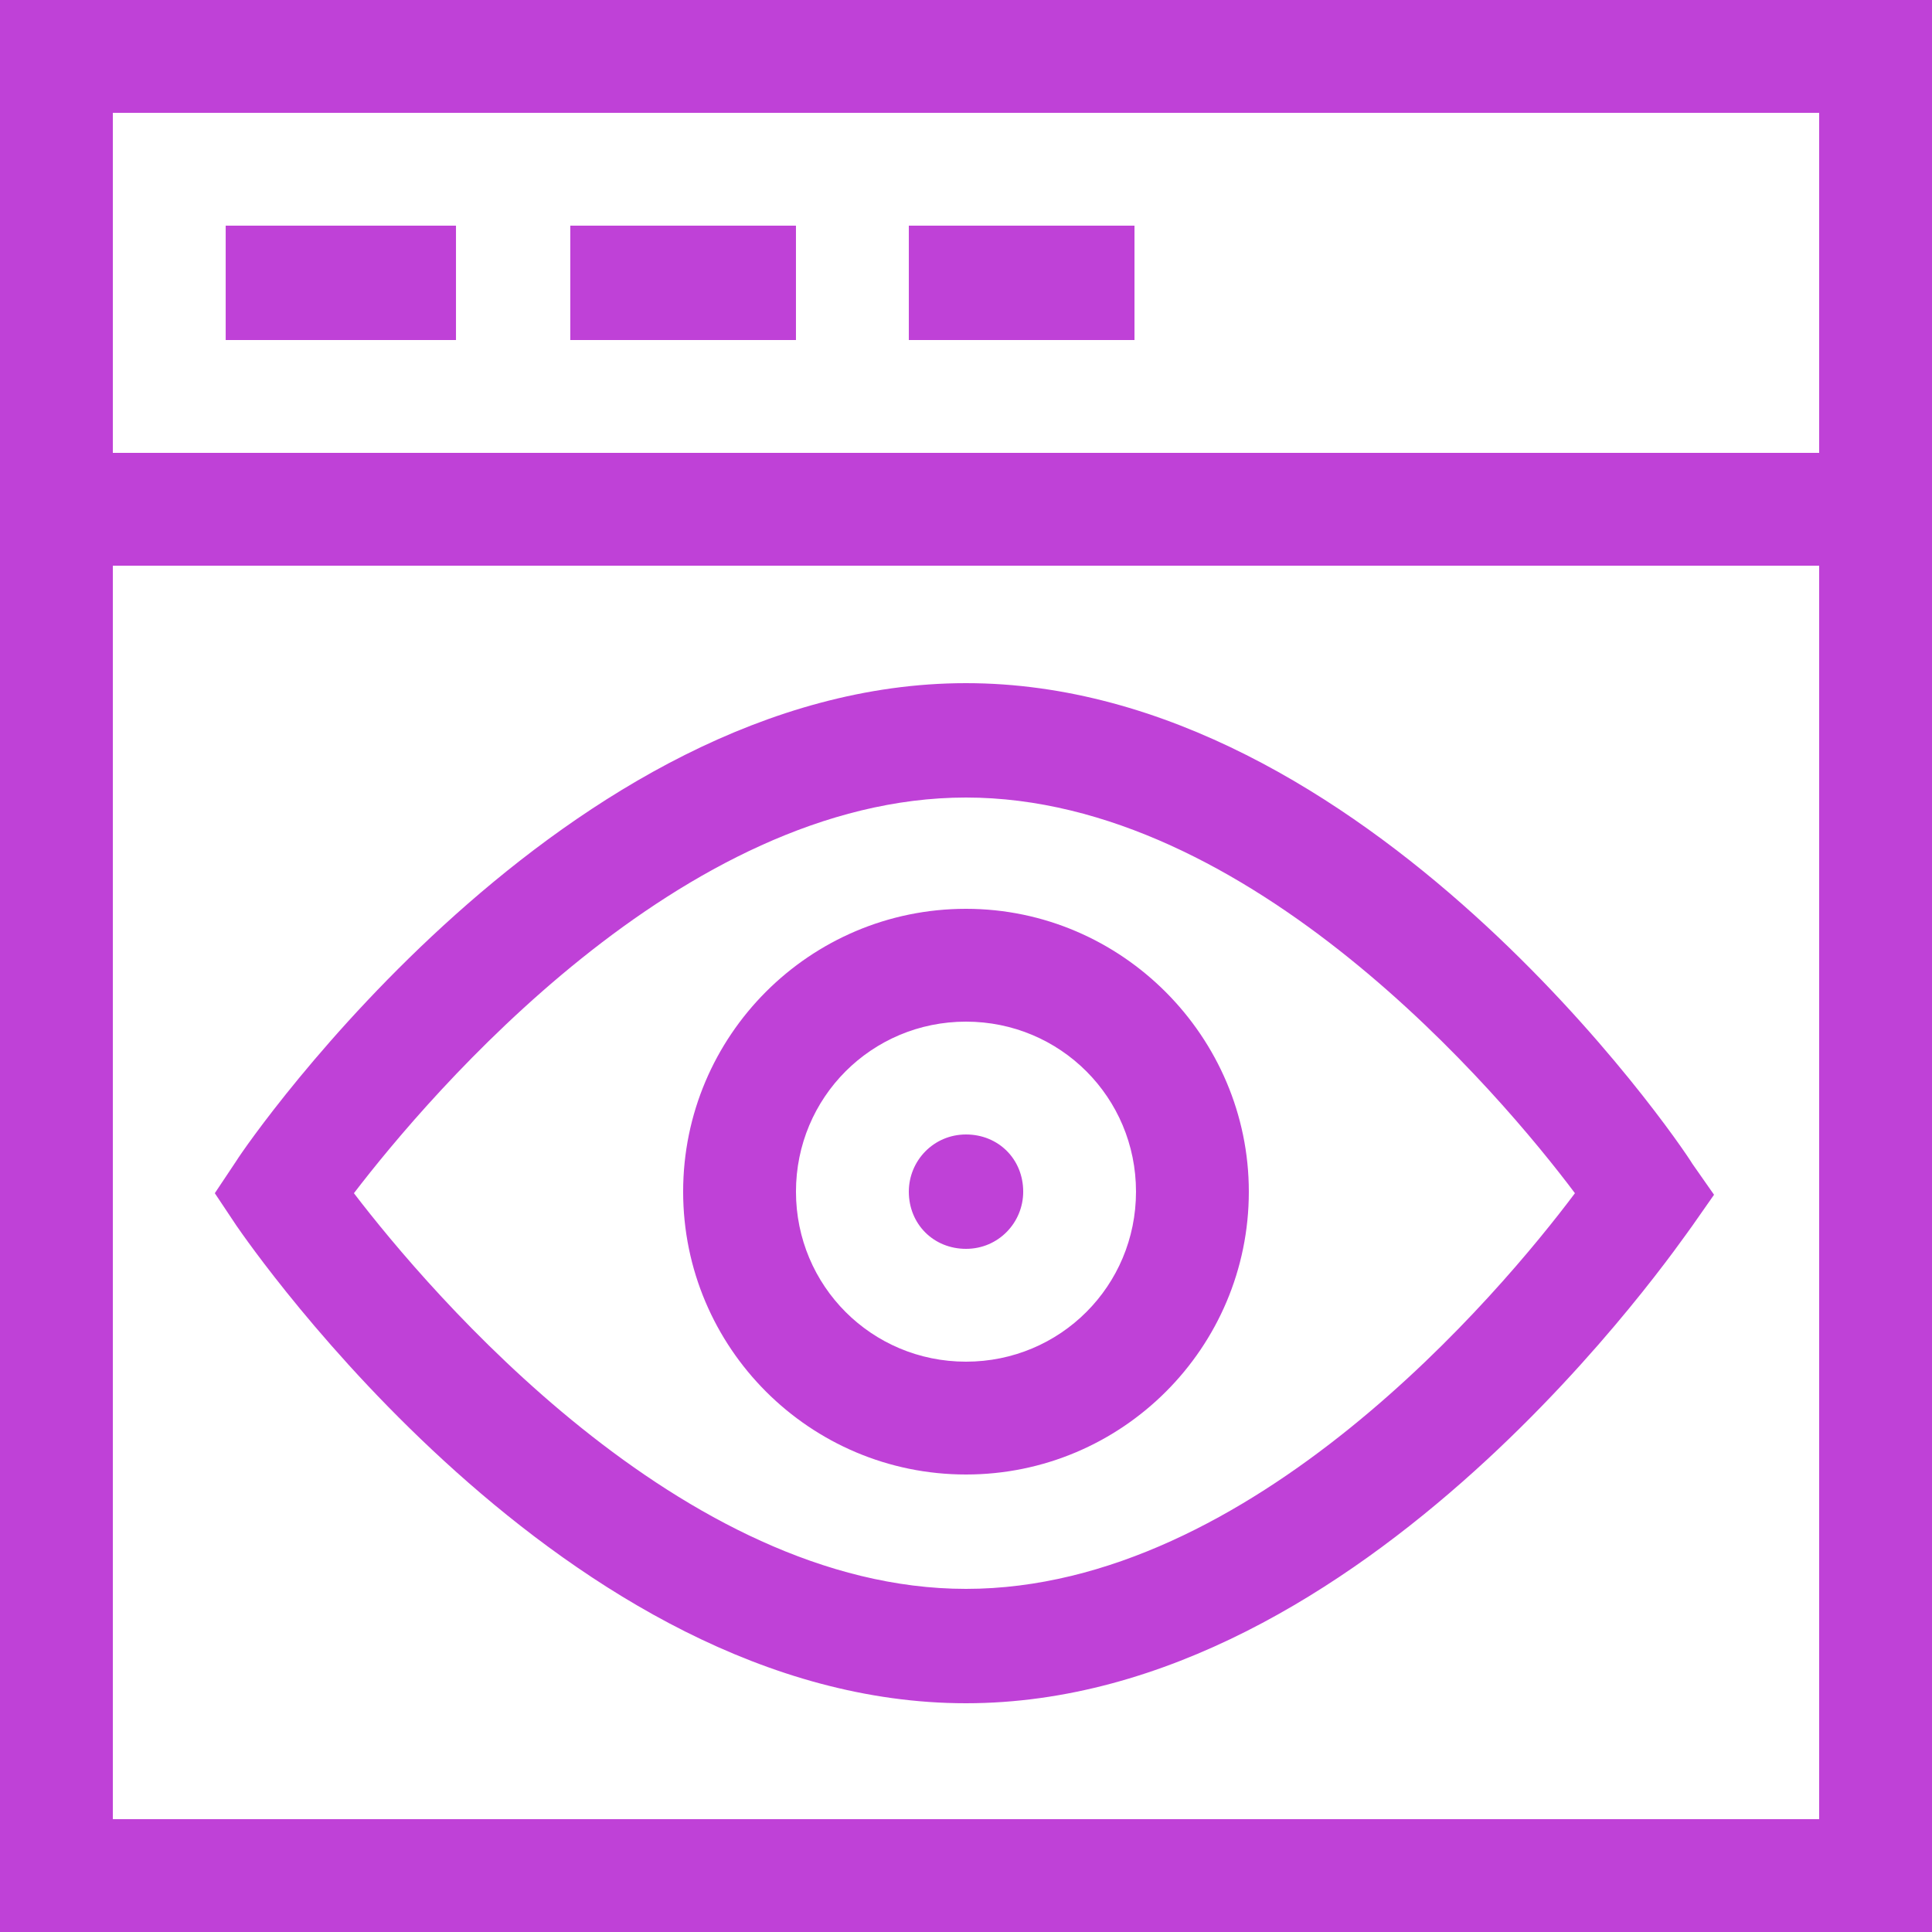 <svg width="125" height="125" viewBox="0 0 125 125" fill="none" xmlns="http://www.w3.org/2000/svg">
<path d="M0 125H125V0H0V125ZM7.3 117.7V36.6H117.7V117.7H7.3ZM117.7 7.3V29.3H7.3V7.3H117.7Z" fill="#bf41d7"/>
<path d="M14.602 14.6H29.502V22H14.602V14.6Z" fill="#bf41d7"/>
<path d="M36.898 14.6H51.498V22H36.898V14.6Z" fill="#bf41d7"/>
<path d="M58.801 14.6H73.401V22H58.801V14.6Z" fill="#bf41d7"/>
<path d="M62.499 58.8C52.399 58.8 44.199 67 44.199 77.1C44.199 87.2 52.399 95.4 62.499 95.4C72.599 95.4 80.799 87.2 80.799 77.1C80.799 67.1 72.599 58.8 62.499 58.8ZM62.499 88.1C56.399 88.1 51.499 83.2 51.499 77.1C51.499 71 56.399 66.1 62.499 66.1C68.599 66.1 73.499 71 73.499 77.1C73.499 83.2 68.599 88.1 62.499 88.1Z" fill="#bf41d7"/>
<path d="M58.801 77.1C58.801 75.1 60.401 73.4 62.501 73.4C64.601 73.4 66.201 75 66.201 77.1C66.201 79.1 64.601 80.8 62.501 80.8C60.401 80.8 58.801 79.2 58.801 77.1Z" fill="#bf41d7"/>
<path d="M62.498 44.2C36.598 44.2 16.098 73.8 15.298 75.1L13.898 77.2L15.298 79.3C16.198 80.6 36.598 110.2 62.498 110.2C88.398 110.2 108.598 80.5 109.498 79.3L110.898 77.3L109.498 75.3C108.598 73.8 88.398 44.2 62.498 44.2ZM62.498 102.8C44.098 102.8 27.798 83.6 22.898 77.2C27.798 70.8 44.098 51.6 62.498 51.6C80.898 51.6 97.098 70.8 101.898 77.2C97.098 83.6 80.998 102.8 62.498 102.8Z" fill="#bf41d7"/>
</svg>
